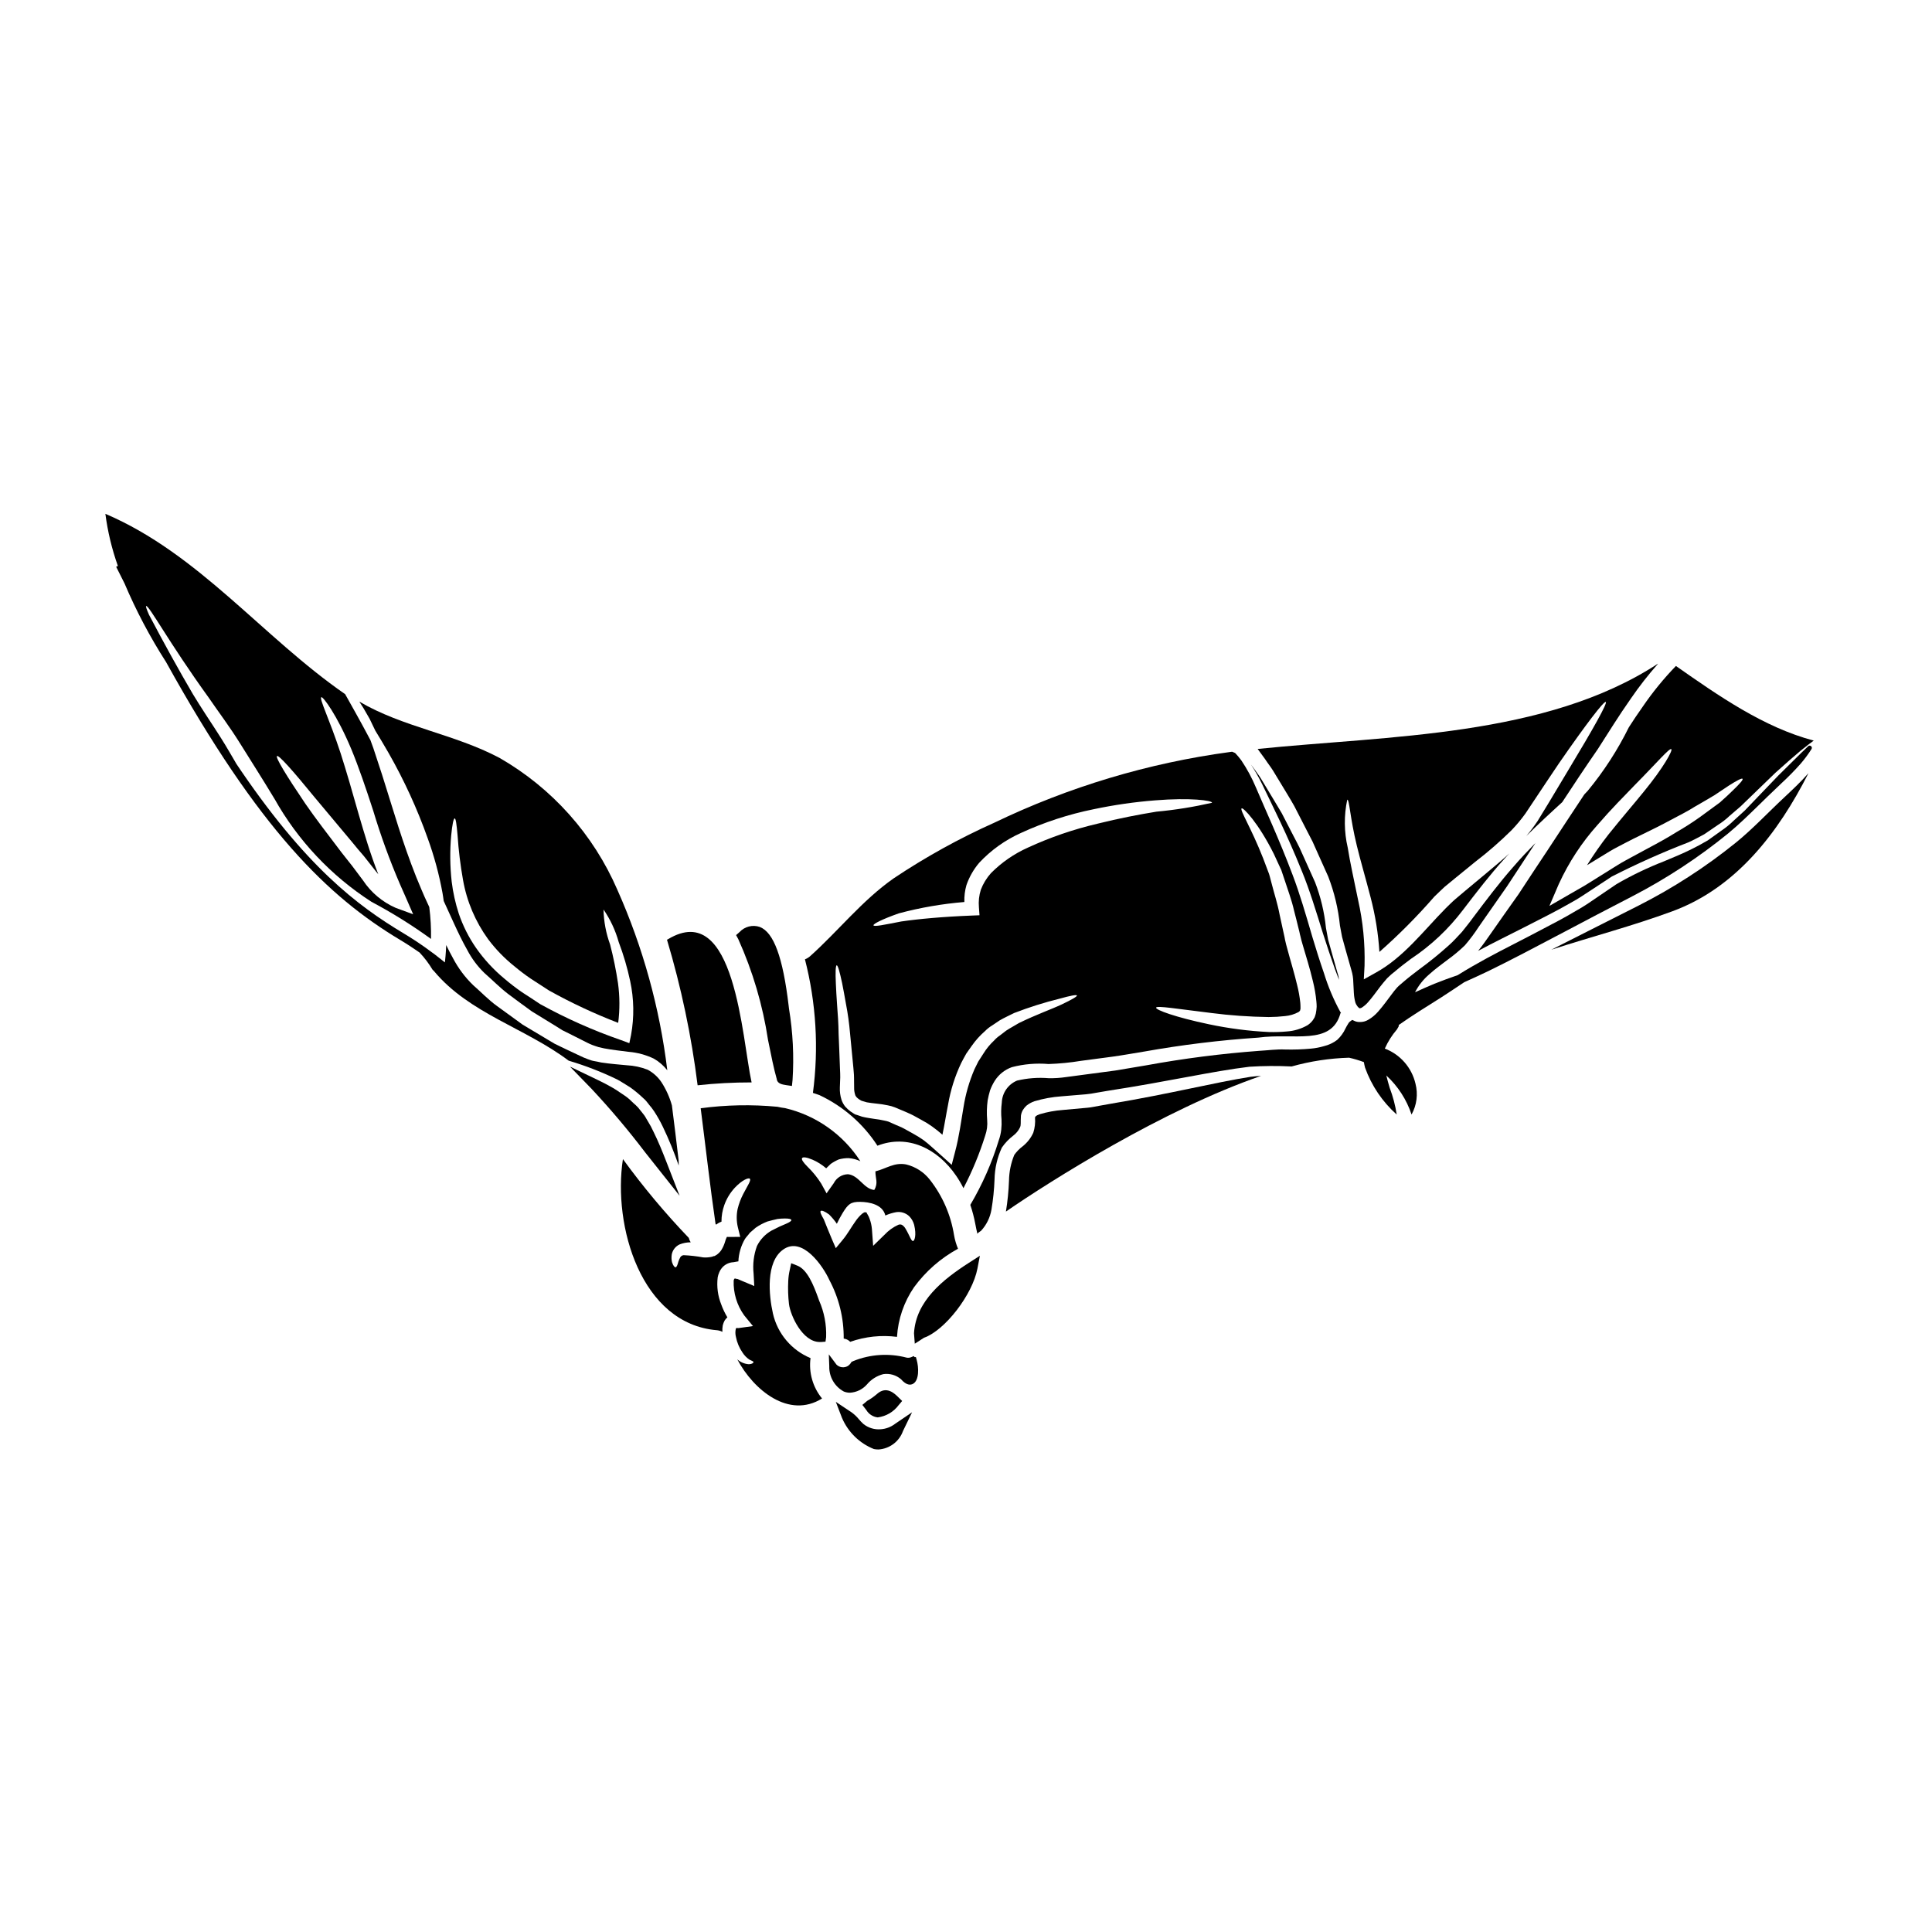 <?xml version="1.0" encoding="UTF-8"?>
<!-- Uploaded to: ICON Repo, www.iconrepo.com, Generator: ICON Repo Mixer Tools -->
<svg fill="#000000" width="800px" height="800px" version="1.1" viewBox="144 144 512 512" xmlns="http://www.w3.org/2000/svg">
 <g>
  <path d="m324.1 460.89-3.523-9.055c-0.996-2.566-2.098-5.301-3.398-7.926v0.004c-0.434-0.961-0.934-1.887-1.496-2.781l-0.395-0.668h0.004c-0.266-0.52-0.598-1.004-0.98-1.441l-1.18-1.484-0.703-0.711c-0.359-0.293-0.68-0.602-1-0.91h-0.004c-0.594-0.605-1.25-1.148-1.957-1.621-0.395-0.246-0.754-0.504-1.121-0.75-0.676-0.465-1.34-0.914-2.012-1.289-1.309-0.758-2.586-1.414-3.844-2.016l-7.43-3.566 5.75 5.922c4.996 5.344 9.715 10.938 14.141 16.762z"/>
  <path d="m343.18 430.85c-2.57-11.656-4.328-48.707-22.168-37.941-0.074 0.051-0.176 0.078-0.25 0.129h-0.004c3.773 12.609 6.488 25.512 8.117 38.574 4.75-0.516 9.523-0.77 14.305-0.762z"/>
  <path d="m311.04 432.18c1.215 0.867 2.359 1.82 3.438 2.852l0.434 0.395c0.156 0.148 0.301 0.312 0.434 0.48l0.66 0.844c0.48 0.543 0.922 1.121 1.324 1.727 0.875 1.328 1.656 2.715 2.34 4.148 1.598 3.336 3 6.762 4.199 10.258 0-0.484-0.027-0.941-0.027-1.402-0.582-4.832-1.141-9.672-1.777-14.531-0.605-2.172-1.535-4.238-2.758-6.133-0.926-1.395-2.188-2.543-3.668-3.332-1.762-0.688-3.621-1.086-5.508-1.18-2.086-0.203-4.375-0.359-6.82-0.738-0.633-0.148-1.297-0.281-1.969-0.395s-1.117-0.359-1.703-0.535c-1.348-0.484-2.289-1.043-3.461-1.551-1.168-0.508-2.262-1.094-3.438-1.629l-1.727-0.84-1.68-0.996c-2.238-1.324-4.508-2.695-6.844-4.094-2.215-1.605-4.481-3.258-6.769-4.914-2.289-1.652-4.176-3.664-6.297-5.512h-0.004c-2.164-2.086-3.977-4.512-5.371-7.176-0.66-1.18-1.246-2.34-1.805-3.484-0.051 0.992-0.074 1.969-0.176 2.953l-0.16 1.648h-0.004c-3.477-2.836-7.148-5.422-10.996-7.731-12.023-7.215-25.977-17.5-44.645-45.449l0.121 0.172c0.07 0.117 0.148 0.227 0.23 0.332-0.66-1.117-1.352-2.285-1.969-3.356-2.672-4.582-5.547-8.66-7.938-12.492-0.555-0.895-1.059-1.695-1.574-2.547-3.707-6.332-7.594-13.34-11.66-21.086-0.613-1.402-0.883-2.191-0.746-2.273 0.66-0.395 6.008 9.621 16.531 24.199 2.57 3.766 5.574 7.711 8.422 12.293 2.852 4.582 5.93 9.391 9.008 14.504l0.004-0.004c6.215 11.098 15.059 20.5 25.754 27.383 5.481 2.906 10.754 6.195 15.777 9.84 0.051-2.824-0.102-5.648-0.461-8.453l-0.457-0.992c-1.094-2.289-2.062-4.723-3.004-6.969-3.664-9.215-6.059-17.688-8.297-24.711-1.066-3.512-2.188-6.644-3.055-9.414-0.281-0.762-0.535-1.477-0.789-2.164-2.953-5.598-5.344-9.723-6.691-12.164-21.91-15.168-38.758-37.207-63.547-47.797l0.004 0.004c0.613 4.707 1.723 9.34 3.316 13.812l-0.457 0.223c0.746 1.496 1.48 2.949 2.211 4.398 3.078 7.254 6.766 14.234 11.02 20.863 24.664 44.52 42.965 62.188 61.938 73.566 1.898 1.137 3.633 2.277 5.242 3.402 1.301 1.383 2.449 2.902 3.422 4.527 0.125 0.152 0.281 0.285 0.43 0.434 9.316 11.176 24.203 15.066 35.656 23.695 4.391 1.301 8.672 2.957 12.797 4.953 1.18 0.609 2.332 1.426 3.539 2.137zm-93.633-87.82c0.43-0.355 4.144 3.793 9.871 10.816 2.879 3.461 6.336 7.586 10.18 12.164 0.945 1.18 1.91 2.316 2.981 3.543 0.992 1.246 2.008 2.547 3.027 3.84 0.281 0.336 0.535 0.664 0.789 0.969-2.141-5.445-3.715-10.816-5.144-15.699-1.754-6.234-3.356-11.734-4.832-16.34-3.004-9.188-5.75-14.531-5.117-14.887 0.395-0.254 4.144 4.684 7.961 13.82 1.887 4.555 3.793 10.129 5.777 16.234 1.984 6.617 4.352 13.117 7.082 19.469 0.484 1.117 0.965 2.211 1.449 3.281l2.062 4.723-4.633-1.703c-3.527-1.543-6.535-4.074-8.66-7.281-0.969-1.297-1.91-2.57-2.856-3.812-0.945-1.242-1.969-2.445-2.875-3.641-3.664-4.832-7-9.16-9.57-12.902-5.074-7.504-7.953-12.262-7.492-12.594z"/>
  <path d="m243.45 337.61c1.117 1.809 2.297 3.793 3.543 5.957l-0.004-0.004c4.113 7.207 7.578 14.766 10.352 22.582 1.723 4.734 3.039 9.605 3.938 14.562 0.129 0.684 0.203 1.375 0.309 2.059 0.891 1.969 1.781 3.938 2.695 5.902 1.094 2.394 2.238 4.785 3.543 7.086 1.184 2.266 2.719 4.328 4.555 6.109 2.113 1.855 4.125 3.894 6.234 5.512 2.109 1.617 4.227 3.106 6.297 4.633 2.215 1.375 4.406 2.695 6.543 4.019l1.574 0.992 1.652 0.816c1.094 0.535 2.164 1.094 3.231 1.629s2.188 1.145 3.078 1.477c0.562 0.176 1.145 0.434 1.656 0.559l1.477 0.332c2.086 0.395 4.297 0.637 6.516 0.918v-0.004c2.301 0.195 4.551 0.809 6.637 1.805 1.375 0.793 2.586 1.84 3.566 3.082-2.004-16.508-6.465-32.625-13.23-47.816-6.371-14.719-17.324-26.98-31.23-34.965-12.086-6.387-25.586-8.121-37.152-14.914 0.609 0.891 1.527 2.418 2.723 4.555 0.453 0.93 0.965 1.973 1.5 3.117zm20.129 27.715c0.281-2.852 0.609-4.43 0.918-4.43 0.309 0 0.508 1.602 0.762 4.453 0.266 3.977 0.746 7.934 1.449 11.859 0.996 5.66 3.269 11.02 6.641 15.676 2.027 2.707 4.398 5.144 7.047 7.25 1.371 1.148 2.801 2.231 4.277 3.234 1.602 1.043 3.231 2.086 4.859 3.148h0.004c5.891 3.277 12.004 6.137 18.293 8.555 0.445-3.492 0.426-7.027-0.051-10.516-0.516-3.445-1.211-6.859-2.086-10.23-1.09-2.981-1.684-6.117-1.754-9.289 1.805 2.625 3.164 5.531 4.019 8.602 1.281 3.379 2.305 6.852 3.051 10.383 1.008 4.691 1.086 9.531 0.23 14.25l-0.457 2.188-2.188-0.816v0.004c-7.391-2.562-14.551-5.746-21.402-9.52-1.629-1.094-3.258-2.137-4.859-3.18-1.613-1.113-3.168-2.312-4.656-3.586-2.867-2.371-5.402-5.121-7.535-8.172-1.93-2.793-3.461-5.836-4.555-9.051-0.898-2.758-1.531-5.598-1.883-8.477-0.457-4.098-0.5-8.23-0.125-12.336z"/>
  <path d="m481.38 348.25c0.637 1.043 1.273 2.113 1.91 3.148 1.246 2.086 2.547 4.148 3.715 6.234 1.094 2.113 2.164 4.199 3.231 6.297 0.535 1.043 1.07 2.062 1.605 3.106 0.457 1.043 0.941 2.086 1.398 3.129 0.918 2.062 1.836 4.125 2.754 6.133v0.004c1.613 4.172 2.656 8.539 3.106 12.988 0.18 1.016 0.395 2.008 0.562 3.004 0.25 0.965 0.531 1.91 0.789 2.875 0.559 2.012 1.117 3.973 1.68 5.93 0.324 1.047 0.496 2.133 0.508 3.231l0.152 2.902h0.004c0.043 0.824 0.176 1.641 0.391 2.438 0.086 0.285 0.219 0.551 0.395 0.789 0.141 0.242 0.324 0.457 0.535 0.637 0.281 0.148 0.152 0.176 0.711-0.027h0.004c0.613-0.387 1.172-0.855 1.652-1.402 1.121-1.242 2.164-2.719 3.281-4.195 0.562-0.711 1.18-1.477 1.836-2.215 0.676-0.676 1.398-1.305 2.16-1.883 1.379-1.18 2.754-2.215 4.148-3.258 5.273-3.5 9.918-7.859 13.742-12.902 3.715-4.859 7.25-9.445 10.914-13.484 0.484-0.562 0.969-1.07 1.453-1.574-2.035 1.859-4.199 3.637-6.387 5.473-1.73 1.449-3.512 2.926-5.316 4.43-0.867 0.734-1.758 1.477-2.648 2.238-0.891 0.762-1.676 1.574-2.492 2.363-5.957 6.031-11.199 13.055-18.605 17.125l-3.148 1.754 0.199-3.613v-0.004c0.152-5.84-0.418-11.68-1.703-17.379-1.066-5.242-2.137-9.949-2.754-13.918h-0.004c-0.973-4.172-1.016-8.508-0.125-12.699 0.582-0.078 0.711 4.723 2.543 12.203 0.918 3.816 2.266 8.348 3.641 13.664 1.246 4.742 2.031 9.59 2.34 14.48 5.172-4.559 10.035-9.453 14.562-14.656 0.867-0.867 1.805-1.707 2.695-2.57 0.918-0.762 1.836-1.527 2.754-2.266 1.836-1.5 3.613-2.953 5.371-4.375l0.004-0.004c3.387-2.594 6.606-5.398 9.641-8.395 1.324-1.379 2.551-2.852 3.668-4.406 1.094-1.652 2.137-3.231 3.18-4.781 2.035-3.082 3.973-5.93 5.727-8.555 7.176-10.383 11.934-16.566 12.395-16.234 0.461 0.332-3.363 7.152-9.84 17.891-1.625 2.699-3.383 5.652-5.289 8.832-0.969 1.574-1.961 3.203-2.981 4.883-0.922 1.367-1.914 2.68-2.977 3.938 1.652-1.652 3.305-3.207 4.914-4.723 1.605-1.516 3.148-2.902 4.629-4.273 3.031-4.633 6.16-9.34 9.418-14.047 2.797-4.352 5.598-8.906 8.754-13.383v-0.004c2.191-3.195 4.578-6.258 7.144-9.16 0.035-0.023 0.055-0.062 0.055-0.102-29.801 19.473-71.328 19.039-106.09 22.602 0.66 0.918 1.324 1.805 1.969 2.695 0.672 1.043 1.461 2.008 2.121 3.074z"/>
  <path d="m347.54 419.62c0.816 4.066 1.523 7.59 2.316 10.375 0.145 1.211 1.492 1.414 2.492 1.574l1.523 0.223 0.156-1.531h0.004c0.414-6.348 0.098-12.719-0.945-18.996l-0.086-0.727c-1.52-12.816-3.938-19.457-7.66-20.891-1.906-0.645-4.008-0.105-5.371 1.375l-0.898 0.789 0.566 1.047h0.004c3.84 8.52 6.496 17.523 7.898 26.762z"/>
  <path d="m575.67 336.72c-2.973 6.027-6.637 11.691-10.918 16.871-0.281 0.309-0.586 0.637-0.891 0.941-3.363 5.066-6.594 10-9.773 14.84-2.625 3.938-5.176 7.805-7.66 11.602-2.625 3.688-5.168 7.301-7.637 10.84-0.992 1.402-1.91 2.754-3.078 4.176 4.148-2.215 8.195-4.199 12.012-6.137 4.453-2.289 8.703-4.375 12.57-6.617 1.969-1.066 3.762-2.285 5.547-3.461 1.781-1.172 3.613-2.363 5.344-3.512l0.004 0.004c6.609-3.367 13.387-6.387 20.305-9.055 1.453-0.66 2.797-1.398 4.125-2.109 1.219-0.844 2.414-1.656 3.586-2.445 1.148-0.723 2.223-1.559 3.207-2.492 0.992-0.867 1.969-1.703 2.902-2.492 3.59-3.465 6.617-6.414 9.188-8.883 2.672-2.394 4.859-4.328 6.594-5.773 1.551-1.246 2.695-2.141 3.562-2.754-13.312-3.512-25.273-11.91-36.52-19.773v-0.004c-3.258 3.363-6.219 7-8.855 10.867-1.25 1.75-2.445 3.562-3.613 5.367zm11.25 5.824c0.395 0.309-1.988 4.785-7.332 11.301-2.621 3.231-5.852 6.969-9.262 11.223h-0.004c-2.059 2.637-3.977 5.379-5.75 8.219 2.012-1.242 4.019-2.469 5.957-3.637 1.426-0.867 2.953-1.602 4.375-2.363 1.348-0.711 2.754-1.402 4.121-2.062 2.723-1.324 5.293-2.598 7.586-3.84 2.289-1.242 4.582-2.344 6.465-3.566 1.969-1.117 3.715-2.16 5.266-3.078 1.477-0.992 2.754-1.859 3.816-2.543 2.164-1.379 3.438-2.039 3.641-1.805 0.203 0.23-0.738 1.324-2.598 3.102-0.914 0.918-2.086 1.988-3.461 3.207-1.477 1.094-3.18 2.312-5.039 3.688h0.004c-2.051 1.473-4.176 2.84-6.363 4.098-2.316 1.453-4.836 2.852-7.477 4.25-1.352 0.711-2.723 1.453-4.098 2.215s-2.723 1.449-4.098 2.312c-2.754 1.73-5.652 3.543-8.605 5.367-1.324 0.762-2.617 1.527-3.938 2.266l-5.512 3.18 2.519-5.879 0.004 0.004c2.602-5.672 6.043-10.922 10.207-15.574 3.664-4.246 7.176-7.762 10.023-10.715 5.777-5.84 9.066-9.746 9.547-9.383z"/>
  <path d="m489.02 374.89c2.012 4.883 3.738 10.559 5.598 16.531 0.969 3.031 2.012 6.16 3.148 9.391 0.359 0.969 0.738 1.934 1.094 2.879-0.055-0.617-0.184-1.227-0.395-1.809-0.535-1.91-1.066-3.816-1.629-5.754-0.281-1.016-0.559-2.059-0.867-3.102-0.176-1.047-0.395-2.09-0.582-3.148-0.418-4.133-1.387-8.188-2.875-12.062-0.918-2.012-1.805-4.019-2.723-6.059-0.457-1.043-0.914-2.059-1.398-3.102-0.484-1.043-1.043-2.012-1.555-3.031-1.043-2.035-2.109-4.07-3.18-6.156-1.18-2.012-2.418-4.023-3.637-6.059-0.613-1.02-1.246-2.062-1.859-3.078-0.609-1.016-1.402-1.969-2.086-2.981-0.18-0.227-0.359-0.484-0.535-0.711 1.09 1.668 2.074 3.402 2.953 5.191 2.789 5.856 6.582 13.234 10.527 23.059z"/>
  <path d="m359.43 433.63c0.586 0.203 1.145 0.355 1.73 0.586 6.277 2.949 11.602 7.594 15.371 13.41 7.961-3.106 15.906 0.684 20.859 7.965h0.004c0.715 1.051 1.359 2.148 1.93 3.285 2.324-4.457 4.25-9.105 5.754-13.898 0.477-1.34 0.656-2.762 0.531-4.172-0.141-1.738-0.098-3.488 0.133-5.215 0.164-0.887 0.375-1.762 0.633-2.625 0.324-0.891 0.742-1.742 1.246-2.543 1.066-1.676 2.66-2.949 4.531-3.613 3.172-0.828 6.461-1.109 9.727-0.832 2.883-0.094 5.754-0.375 8.602-0.844 2.856-0.395 5.652-0.734 8.422-1.117s5.512-0.891 8.195-1.324v0.004c10.051-1.797 20.195-3.039 30.387-3.719 9.414-1.301 19.34 2.262 21.758-6.465 0.051-0.078 0.102-0.078 0.152-0.129-0.078-0.023-0.125-0.102-0.176-0.176-1.805-3.289-3.266-6.754-4.367-10.34-1.145-3.305-2.141-6.492-3.055-9.539-1.805-6.188-3.387-11.605-5.242-16.469-3.664-9.719-7.254-17.32-9.746-23.223-1.047-2.496-2.336-4.879-3.844-7.125-0.508-0.691-1.059-1.348-1.652-1.969-0.258-0.125-0.52-0.234-0.789-0.328l-0.562 0.074c-21.672 2.922-42.746 9.246-62.449 18.73-9.297 4.16-18.227 9.098-26.695 14.762-8.375 5.875-14.594 13.867-22.148 20.637-0.398 0.348-0.855 0.625-1.352 0.812 2.969 11.555 3.688 23.57 2.113 35.398zm120.84-20.105c1.438-0.008 2.871-0.094 4.297-0.254 1.25-0.113 2.461-0.477 3.566-1.07 0.176-0.125 0.305-0.227 0.332-0.332l0.051-0.023 0.125-0.484v-0.609c-0.027-0.359 0-0.664-0.051-1.047-0.168-1.578-0.449-3.141-0.84-4.68-0.762-3.231-1.754-6.387-2.598-9.57-0.227-0.789-0.434-1.605-0.609-2.418l-0.125-0.688-0.102-0.457-0.254-1.145c-0.332-1.504-0.633-3.004-0.969-4.457-0.559-2.953-1.426-5.512-2.059-8.016-0.176-0.613-0.332-1.223-0.484-1.836l-0.125-0.457c0-0.027-0.051-0.129-0.051-0.152l-0.051-0.203-0.332-0.867c-0.434-1.145-0.844-2.262-1.246-3.305-3.207-8.168-6.262-12.828-5.699-13.234 0.395-0.309 4.402 3.789 8.527 12.059 0.457 1.02 0.965 2.09 1.477 3.207l0.395 0.84 0.098 0.203 0.102 0.309 0.152 0.457c0.203 0.637 0.434 1.246 0.637 1.887 0.816 2.57 1.883 5.316 2.519 8.191 0.395 1.453 0.734 2.906 1.117 4.43l0.281 1.121 0.152 0.711 0.125 0.484c0.152 0.711 0.359 1.449 0.586 2.211 0.891 3.055 1.91 6.262 2.723 9.699v0.004c0.441 1.746 0.746 3.527 0.914 5.32 0.055 0.48 0.078 0.965 0.078 1.449-0.031 0.613-0.109 1.227-0.23 1.832l-0.176 0.586-0.051 0.148-0.125 0.309v0.027l-0.051 0.047-0.078 0.129-0.281 0.457c-0.391 0.535-0.871 0.992-1.426 1.352-1.668 0.957-3.531 1.523-5.449 1.652-1.598 0.148-3.203 0.199-4.809 0.152-5.348-0.262-10.668-0.953-15.906-2.062-8.855-1.859-14.145-3.816-13.969-4.402 0.176-0.582 5.598 0.332 14.453 1.398v0.004c5.117 0.664 10.27 1.027 15.43 1.094zm-98.059-27.48c5.684-1.52 11.492-2.523 17.355-3.004-0.051-1.523 0.137-3.043 0.559-4.508 0.75-2.148 1.891-4.141 3.359-5.875 3.129-3.352 6.894-6.043 11.078-7.918 6.172-2.84 12.652-4.953 19.312-6.297 5.356-1.129 10.781-1.91 16.238-2.34 9.316-0.762 15.141 0.027 15.09 0.637-4.852 1.113-9.773 1.902-14.734 2.359-4.504 0.738-9.875 1.754-15.699 3.207v0.004c-6.305 1.477-12.441 3.586-18.324 6.297-3.672 1.633-7.008 3.938-9.84 6.793-1.148 1.285-2.055 2.769-2.672 4.379-0.48 1.512-0.652 3.106-0.508 4.688l0.152 2.086-1.887 0.074c-7.914 0.309-14.379 0.918-18.859 1.574-4.555 0.891-7.227 1.449-7.352 1.016-0.09-0.375 2.305-1.621 6.731-3.172zm-16.469 13.777c0.309 0 0.789 1.707 1.43 4.723 0.305 1.551 0.66 3.438 1.043 5.648v-0.004c0.477 2.488 0.828 5 1.043 7.523 0.281 2.824 0.559 5.926 0.891 9.238 0.051 0.891 0.176 1.602 0.176 2.644 0 0.844 0 1.707 0.027 2.57-0.023 0.672 0.07 1.348 0.281 1.988 0.051 0.281 0.254 0.395 0.355 0.609h-0.004c0.207 0.203 0.43 0.391 0.664 0.559l0.461 0.281 0.176 0.102 0.078 0.027 1.348 0.395c0.918 0.176 1.504 0.203 2.469 0.332v-0.004c1.055 0.102 2.106 0.262 3.148 0.484 0.605 0.109 1.203 0.281 1.777 0.508l1.402 0.586c0.914 0.395 1.859 0.762 2.82 1.219 0.965 0.457 1.938 1.043 2.93 1.574v0.004c0.973 0.508 1.91 1.086 2.797 1.73 0.938 0.672 1.84 1.391 2.699 2.16 0.562-2.644 0.969-5.34 1.504-8.016l-0.004 0.004c0.648-3.797 1.812-7.488 3.461-10.973 0.484-0.891 0.789-1.551 1.375-2.543 0.512-0.711 0.992-1.402 1.453-2.062v0.004c1-1.43 2.172-2.727 3.484-3.871 0.578-0.59 1.227-1.102 1.934-1.527 0.66-0.457 1.324-0.891 1.969-1.324 1.324-0.762 2.644-1.352 3.867-1.969v0.004c3.93-1.516 7.949-2.781 12.039-3.793 2.82-0.789 4.43-1.094 4.555-0.844s-1.324 1.094-3.996 2.363c-2.672 1.266-6.769 2.695-11.352 4.938-1.066 0.66-2.262 1.27-3.387 2.012l-1.652 1.27c-0.582 0.391-1.109 0.852-1.574 1.375-1.082 1.008-2.023 2.152-2.797 3.41-0.457 0.684-0.918 1.398-1.375 2.137-0.332 0.66-0.66 1.375-1.02 2.059v0.004c-1.383 3.223-2.359 6.609-2.902 10.078-0.633 3.688-1.145 7.734-2.238 11.832l-0.891 3.41-2.621-2.363c-0.867-0.789-1.754-1.574-2.644-2.363-0.789-0.738-1.426-1.219-2.238-1.859v0.004c-0.828-0.582-1.684-1.117-2.57-1.602-0.844-0.461-1.68-0.918-2.519-1.402-0.84-0.484-1.859-0.816-2.754-1.246l-1.375-0.609v-0.004c-0.359-0.117-0.723-0.211-1.094-0.277-0.891-0.207-1.793-0.359-2.699-0.461-0.941-0.148-2.285-0.332-3.231-0.582l-1.348-0.461-0.176-0.051h-0.066l-0.332-0.148-0.102-0.051-0.355-0.227-0.738-0.484v-0.004c-0.496-0.375-0.957-0.801-1.371-1.27-0.422-0.539-0.75-1.141-0.969-1.785-0.336-1.059-0.484-2.172-0.434-3.281 0.027-0.891 0.078-1.781 0.102-2.648 0.027-0.66-0.051-1.625-0.074-2.391-0.125-3.281-0.227-6.336-0.359-9.113-0.023-2.797-0.227-5.344-0.395-7.586-0.164-2.238-0.254-4.144-0.332-5.723-0.148-3.133-0.07-4.875 0.242-4.902z"/>
  <path d="m358.8 503.91c-5.039-2.09-8.754-6.492-9.965-11.809-1.094-4.883-1.934-13.613 2.672-16.926 5.117-3.715 10.629 4.402 12.27 8.016h-0.004c2.555 4.781 3.867 10.125 3.816 15.547 0.609 0.07 1.184 0.34 1.629 0.762 0.031 0.031 0.059 0.066 0.078 0.102 3.981-1.402 8.234-1.855 12.418-1.32 0.281-4.711 1.844-9.254 4.512-13.148 3.086-4.219 7.062-7.703 11.656-10.203-0.48-1.156-0.832-2.356-1.047-3.586-0.855-5.383-3.07-10.453-6.438-14.738-1.578-2.004-3.781-3.418-6.258-4.019-3.18-0.609-5.242 1.117-8.145 1.832-0.027 1.91 0.816 3.031-0.309 4.938-2.844-0.316-4.023-3.859-6.961-4.176-1.594 0.035-3.043 0.941-3.766 2.363l-1.91 2.699-1.426-2.598c-1.023-1.621-2.238-3.113-3.613-4.449-1.121-1.121-1.68-1.938-1.453-2.289 0.227-0.355 1.223-0.227 2.699 0.395l0.004-0.004c1.34 0.578 2.582 1.359 3.688 2.312 0.395-0.395 0.789-0.789 1.223-1.18 0.672-0.465 1.387-0.859 2.137-1.18 0.84-0.227 1.703-0.34 2.57-0.336 1.086 0.074 2.148 0.352 3.129 0.816-4.582-7.094-11.73-12.137-19.949-14.07-0.684-0.082-1.363-0.199-2.035-0.355-6.769-0.645-13.594-0.512-20.332 0.395 1.324 10.281 2.469 20.59 3.938 30.664h-0.004c0.066 0.055 0.125 0.113 0.176 0.18 0.414-0.348 0.887-0.613 1.398-0.785-0.008-1.52 0.25-3.023 0.766-4.453 0.605-1.676 1.543-3.219 2.754-4.531 2.012-2.137 3.715-2.754 3.996-2.394 0.395 0.434-0.582 1.781-1.727 3.996h-0.004c-0.66 1.266-1.164 2.609-1.504 3.996-0.336 1.598-0.316 3.25 0.055 4.84l0.637 2.57-3.082 0.023c-0.133 0-0.266-0.008-0.395-0.023 0 0.023-0.051 0.023-0.074 0.023-0.203 0.414-0.367 0.852-0.484 1.297-0.223 0.762-0.551 1.488-0.969 2.16-0.316 0.477-0.719 0.891-1.18 1.227-0.219 0.148-0.445 0.281-0.684 0.391l-0.215 0.008-0.102 0.051v0.004c-0.133 0.031-0.266 0.074-0.395 0.125-0.734 0.156-1.488 0.211-2.238 0.152-1.707-0.312-3.434-0.508-5.164-0.586-0.367 0.023-0.699 0.223-0.895 0.535-0.219 0.387-0.398 0.797-0.531 1.223-0.23 0.891-0.461 1.449-0.738 1.449-0.281 0-0.637-0.434-0.941-1.375v0.004c-0.152-0.688-0.168-1.395-0.051-2.09 0.242-1.141 1.004-2.102 2.062-2.598 0.938-0.371 1.941-0.562 2.949-0.559-0.234-0.359-0.41-0.758-0.512-1.18-6.285-6.555-12.117-13.531-17.453-20.875-2.723 17.785 4.832 43.641 24.863 45.348v-0.004c0.523 0.047 1.031 0.191 1.5 0.434-0.039-0.578-0.004-1.16 0.102-1.73 0.113-0.453 0.285-0.887 0.508-1.297 0.199-0.301 0.441-0.574 0.711-0.812-0.652-1.082-1.199-2.223-1.625-3.414-0.914-2.273-1.238-4.742-0.945-7.176 0.082-0.445 0.215-0.883 0.395-1.297 0.203-0.496 0.488-0.949 0.844-1.348 0.75-0.828 1.805-1.324 2.922-1.375 0.242-0.062 0.492-0.105 0.742-0.129l0.582-0.102c0.094-2.098 0.695-4.141 1.754-5.953 0.434-0.633 0.867-1.016 1.273-1.602 0.535-0.484 1.066-0.918 1.551-1.352h0.004c0.965-0.672 2.008-1.227 3.106-1.652 0.992-0.281 1.859-0.484 2.644-0.66v-0.004c0.652-0.086 1.312-0.133 1.973-0.133 1.094 0 1.676 0.125 1.727 0.395 0.051 0.27-0.484 0.609-1.426 1.016-0.457 0.227-1.066 0.434-1.703 0.738-0.637 0.309-1.352 0.684-2.137 1.066-1.656 0.949-2.992 2.367-3.844 4.074-0.852 2.336-1.156 4.832-0.891 7.301l0.18 3.309-3.231-1.352c-0.395-0.176-0.816-0.332-1.18-0.508l-0.484-0.074-0.227-0.078c-0.051 0.027-0.078 0.051-0.102 0.051-0.023 0-0.18 0.176-0.227 0.484l-0.008 0.004c-0.125 3.312 0.859 6.574 2.801 9.262l2.312 2.824-3.867 0.535c-0.133 0.008-0.266-0.004-0.395-0.027-0.074 0-0.023 0.027-0.098-0.023-0.051 0.074-0.129 0.102-0.18 0.203v0.004c-0.168 0.719-0.16 1.469 0.027 2.188 0.281 1.445 0.852 2.816 1.676 4.035 0.48 0.781 1.121 1.449 1.879 1.969 0.609 0.332 1.117 0.434 1.094 0.688-0.023 0.176-0.359 0.508-1.219 0.535-1.145-0.07-2.231-0.527-3.082-1.301 4.328 8.168 13.695 15.855 22.469 10.383h0.004c-2.453-2.992-3.559-6.863-3.055-10.699zm2.699-38.984c0.227-0.227 1.043 0.051 2.211 0.918v-0.004c0.762 0.758 1.453 1.586 2.062 2.469 0.434-0.891 0.941-1.887 1.551-2.879 1.426-2.312 2.113-2.953 4.609-2.926 2.496 0.027 6.004 0.711 6.691 3.613v0.004c0.93-0.414 1.902-0.711 2.902-0.891 1.254-0.184 2.519 0.223 3.438 1.094 0.625 0.637 1.07 1.426 1.297 2.285 0.66 2.754 0.098 4.199-0.281 4.277-0.512 0.074-0.918-1.477-2.012-3.281h0.004c-0.227-0.402-0.551-0.746-0.941-0.996-0.305-0.145-0.656-0.152-0.969-0.023-1.375 0.625-2.613 1.516-3.641 2.621l-3.027 2.953-0.332-4.496c-0.086-0.91-0.289-1.809-0.609-2.672-0.133-0.414-0.324-0.812-0.562-1.18l-0.199-0.309c0.023 0.027 0.305-0.023-0.129-0.152-0.25-0.176-0.395-0.199-1.066 0.281h-0.004c-0.68 0.586-1.277 1.262-1.781 2.012-1.18 1.629-2.035 3.309-3.438 4.988l-1.777 2.148-1.02-2.344c-1.043-2.445-1.68-4.125-2.16-5.293-0.691-1.199-1.07-1.984-0.816-2.242z"/>
  <path d="m438.38 436.5c-0.969 0.176-1.961 0.352-2.981 0.531-0.941 0.152-2.211 0.461-3.254 0.535-2.09 0.176-4.25 0.395-6.465 0.586-2.106 0.156-4.188 0.539-6.211 1.148-0.941 0.332-1.18 0.66-1.18 0.891v-0.004c0.113 1.352-0.043 2.707-0.457 3.996-0.637 1.402-1.598 2.633-2.801 3.59-0.863 0.641-1.617 1.414-2.238 2.293-0.887 2.164-1.363 4.477-1.398 6.816-0.102 2.746-0.371 5.481-0.816 8.195 11.883-8.195 41.723-27.023 67.617-35.957-0.918 0.047-1.859 0.125-2.824 0.25-9.242 1.453-21.32 4.508-36.992 7.129z"/>
  <path d="m386.22 497.34 0.207 2.754 2.438-1.574c5.547-1.949 12.832-11.379 14.168-18.344l0.648-3.387-2.902 1.863c-6.93 4.453-14.082 10.164-14.559 18.688z"/>
  <path d="m616.95 355.22c-4.375 4.07-8.527 8.527-12.93 12.086-7.992 6.457-16.641 12.051-25.805 16.695-8.727 4.375-16.363 8.297-23.105 11.684 10.664-3.461 21.555-6.297 32.062-10.18 16.973-6.234 28.117-20.891 36.086-36.605-2.051 2.348-4.223 4.359-6.309 6.32z"/>
  <path d="m386.72 503.64h-0.348l-0.219-0.262-0.664 0.285c-0.391 0.164-0.82 0.207-1.234 0.121-4.648-1.219-9.566-0.91-14.027 0.875l-0.555 0.242-0.145 0.223v0.004c-0.219 0.352-0.508 0.648-0.848 0.879-0.965 0.562-2.188 0.418-2.992-0.359l-2.043-2.727 0.121 3.148c-0.086 2.789 1.414 5.391 3.875 6.711 0.512 0.199 1.055 0.305 1.605 0.305 1.727-0.098 3.344-0.879 4.488-2.176 1.129-1.355 2.656-2.316 4.363-2.754 1.688-0.242 3.394 0.254 4.688 1.363 1.43 1.648 2.527 1.574 3.176 1.207 1.652-0.898 1.547-4.328 0.961-6.375z"/>
  <path d="m623.17 341.78c-0.504 0.504-1.055 1.031-1.75 1.676-1.574 1.574-3.609 3.586-6.156 6.082-2.473 2.566-5.422 5.644-8.855 9.234l-0.715 0.656c-0.699 0.641-1.426 1.309-2.195 2h-0.004c-0.992 0.98-2.07 1.863-3.223 2.644-1.18 0.867-2.441 1.754-3.691 2.641-1.543 0.902-2.934 1.652-4.246 2.297-2.262 1.133-4.68 2.137-7.242 3.199v0.004c-4.375 1.695-8.613 3.727-12.676 6.078l-6.336 4.301c-1.449 1.02-2.949 1.965-4.496 2.828-2.953 1.77-6.074 3.398-9.375 5.117-1.078 0.562-2.176 1.133-3.269 1.711-1.195 0.621-2.41 1.246-3.641 1.879-4.938 2.535-9.984 5.156-14.992 8.297-2.082 0.719-4.148 1.465-6.195 2.289-1.723 0.727-3.434 1.473-5.117 2.25v0.004c0.949-1.836 2.246-3.465 3.82-4.801 1.574-1.426 3.231-2.598 4.856-3.844l0.004-0.004c1.598-1.152 3.113-2.418 4.531-3.789 1.32-1.535 2.535-3.16 3.641-4.859 2.441-3.512 4.953-7.106 7.535-10.789 2.441-3.715 4.961-7.559 7.531-11.477-1.969 2.012-3.969 4.098-5.926 6.387-3.543 4.019-6.977 8.551-10.629 13.41-0.863 1.219-1.906 2.469-2.926 3.766-1.121 1.18-2.215 2.445-3.461 3.543h-0.004c-2.508 2.266-5.137 4.398-7.871 6.383-1.348 1.043-2.719 2.062-4.019 3.184-0.637 0.559-1.375 1.141-1.805 1.602-0.535 0.586-1.043 1.246-1.574 1.969-1.07 1.398-2.137 2.926-3.488 4.453-0.75 0.859-1.633 1.594-2.621 2.164-0.668 0.395-1.434 0.598-2.211 0.582-0.445 0.016-0.887-0.062-1.301-0.227-0.246-0.094-0.48-0.203-0.711-0.332-0.289 0.184-0.562 0.387-0.816 0.609l-0.309 0.461h0.004c-0.254 0.395-0.48 0.801-0.688 1.223-0.523 1.133-1.27 2.152-2.188 3.004-1.035 0.785-2.223 1.348-3.488 1.652-1.129 0.332-2.285 0.555-3.457 0.66-2.285 0.215-4.582 0.293-6.875 0.23-2.211-0.102-4.504 0.227-6.82 0.355-10.055 0.746-20.059 2.027-29.977 3.844-2.695 0.461-5.418 0.918-8.195 1.375-2.82 0.395-5.699 0.762-8.602 1.145-1.453 0.18-2.93 0.395-4.406 0.586h0.004c-1.531 0.23-3.078 0.332-4.629 0.305-2.816-0.234-5.652-0.02-8.398 0.633-2.371 0.992-3.949 3.273-4.039 5.844-0.191 1.469-0.219 2.953-0.074 4.426 0.051 0.922 0.023 1.84-0.074 2.758-0.105 0.938-0.32 1.863-0.641 2.754-1.824 5.996-4.363 11.758-7.555 17.152 0.559 1.648 1 3.332 1.32 5.039 0.176 0.867 0.332 1.754 0.559 2.644 0.078-0.074 0.102-0.203 0.203-0.281 0.254-0.203 0.508-0.332 0.762-0.535h0.004c1.445-1.566 2.402-3.519 2.758-5.621 0.441-2.637 0.715-5.297 0.812-7.965 0.055-2.918 0.711-5.797 1.934-8.449 0.832-1.215 1.852-2.289 3.027-3.18 0.758-0.57 1.367-1.312 1.781-2.168 0.332-0.734 0.125-1.18 0.254-3.148h0.004c0.078-0.531 0.258-1.039 0.531-1.504 0.258-0.41 0.566-0.785 0.918-1.117 0.637-0.512 1.359-0.914 2.137-1.18 2.328-0.695 4.727-1.133 7.152-1.301 2.211-0.176 4.352-0.355 6.438-0.535 0.965-0.09 1.926-0.234 2.875-0.426 1.02-0.18 2.012-0.336 3.004-0.512 15.781-2.418 27.84-5.215 37.434-6.359v-0.004c3.746-0.238 7.5-0.266 11.25-0.078 4.957-1.391 10.07-2.172 15.219-2.32 1.312 0.297 2.606 0.68 3.867 1.145l0.047 0.023c0.094 0.48 0.18 0.969 0.312 1.43h-0.004c1.711 4.793 4.602 9.078 8.402 12.461-0.371-2.422-0.996-4.797-1.867-7.086-0.328-1.109-0.633-2.195-0.887-3.262 3.07 2.828 5.371 6.387 6.688 10.348 1.383-2.492 1.754-5.422 1.039-8.18-0.992-4.258-4.039-7.742-8.125-9.297 0.816-1.84 1.898-3.551 3.211-5.078 0.152-0.25 0.281-0.508 0.457-0.789 0-0.102 0.027-0.176 0.027-0.309v-0.078c3.473-2.465 7.41-4.871 11.242-7.301 2.027-1.344 4.086-2.648 6.113-4.035 2-0.898 4.141-1.871 6.473-2.992 5.707-2.777 12.43-6.324 20.219-10.434 5.457-2.883 11.465-6.055 18.105-9.477l-0.004 0.004c8.906-4.637 17.32-10.168 25.109-16.504 2.82-2.316 5.461-4.902 8.266-7.637 1.453-1.426 2.949-2.891 4.535-4.379l1.375-1.316h-0.004c1.812-1.664 3.535-3.426 5.16-5.269 1.02-1.195 1.953-2.457 2.793-3.785 0.164-0.254 0.105-0.59-0.133-0.777-0.234-0.188-0.574-0.164-0.785 0.051z"/>
  <path d="m360.88 488.12c-1.316-3.668-2.945-7.672-5.586-8.715l-1.617-0.637-0.367 1.691c-0.234 0.996-0.375 2.012-0.418 3.031-0.105 2.035-0.039 4.074 0.195 6.098 0.395 3.094 3.594 10.055 8.145 10.055v0.004c0.117 0.004 0.234 0.004 0.352 0l1.18-0.09 0.164-1.18 0.004-0.004c0.121-3.332-0.512-6.648-1.855-9.699z"/>
  <path d="m376.56 519.62h0.07c2.199-0.289 4.188-1.457 5.512-3.238l0.938-1.109-1.035-1.016c-1.016-0.996-3.148-3.074-5.648-0.828-0.789 0.691-1.648 1.297-2.566 1.801l-1.297 1.086 1.043 1.352v-0.004c0.637 1.082 1.742 1.805 2.984 1.957z"/>
  <path d="m377.37 522.77c-1.637 0.133-3.262-0.367-4.543-1.391-0.426-0.375-0.82-0.785-1.18-1.223-0.574-0.707-1.234-1.332-1.969-1.867l-4.176-2.777 1.633 4.242v-0.004c1.609 3.773 4.656 6.75 8.465 8.266 0.398 0.074 0.805 0.113 1.211 0.113 2.945-0.188 5.5-2.109 6.492-4.891l2.406-4.969-4.566 3.102v0.004c-1.094 0.824-2.406 1.309-3.773 1.395z"/>
 </g>
</svg>